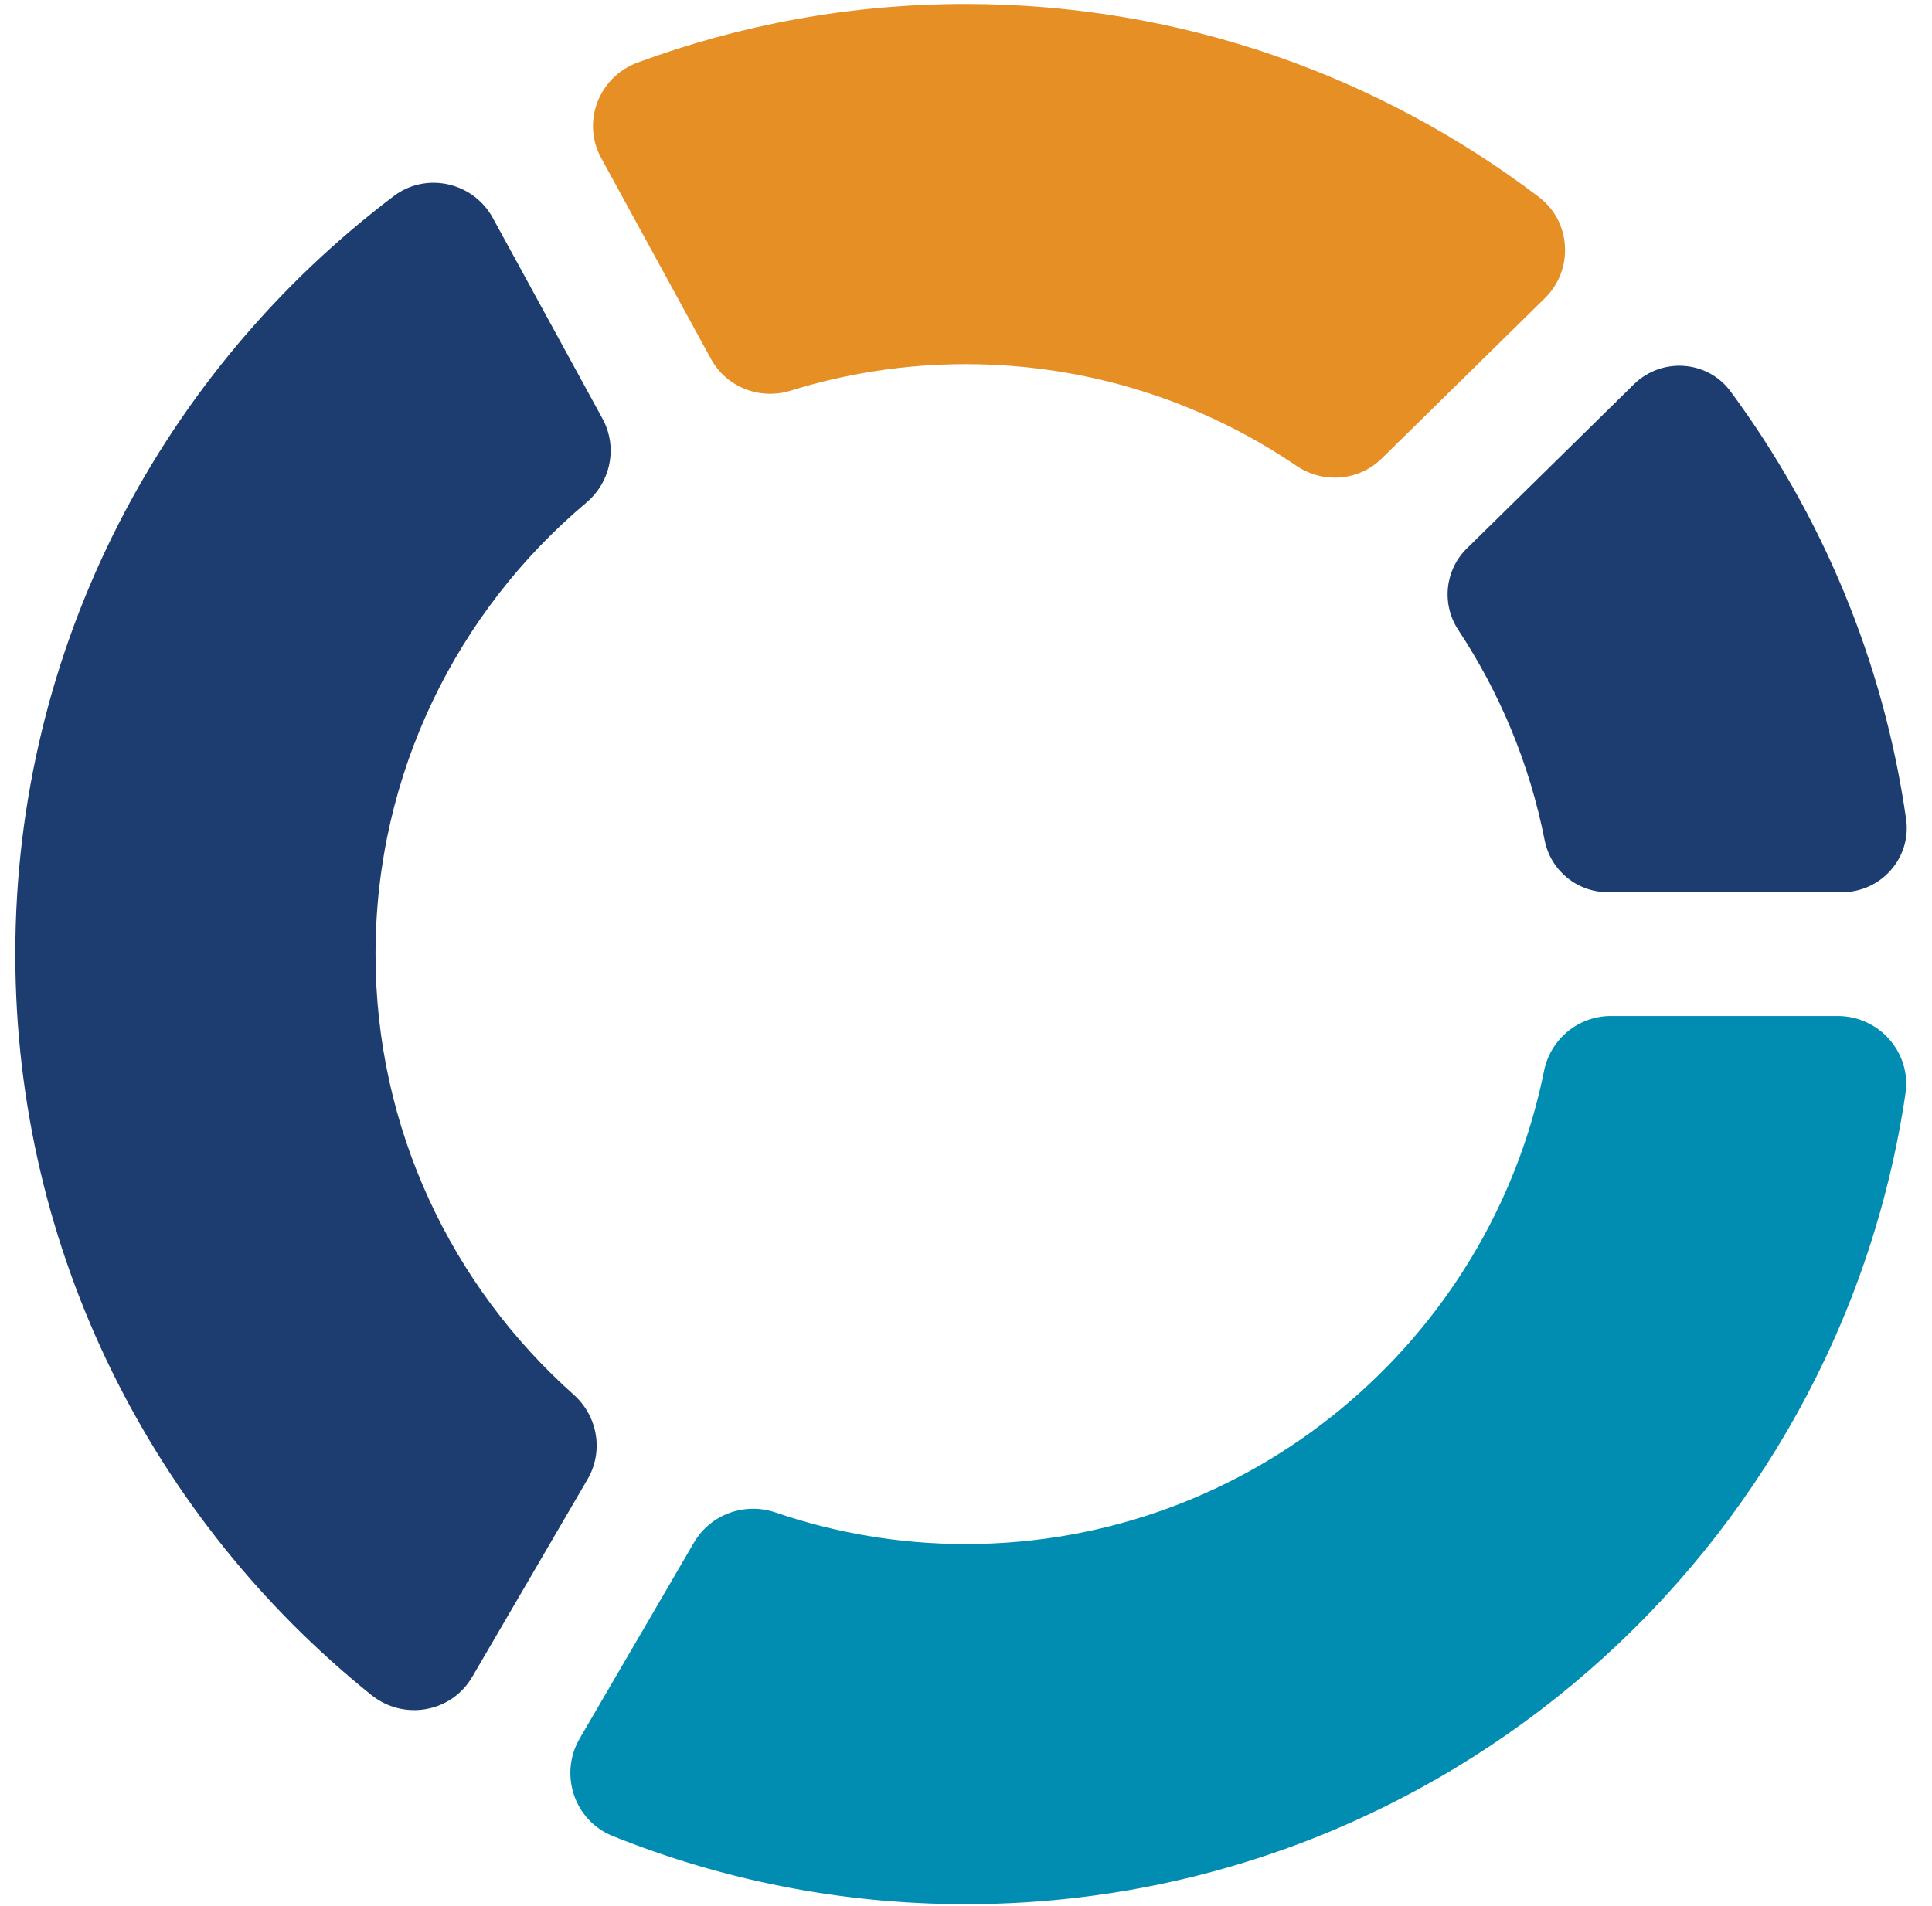 <?xml version="1.0" encoding="UTF-8"?> <svg xmlns="http://www.w3.org/2000/svg" height="74" viewBox="0 0 75 74" width="75"><g fill="none" fill-rule="evenodd" transform="translate(.594 .157)"><path d="m56.019 24.309c1.609 2.438 2.767 5.196 3.35 8.16.23 1.173 1.256 2.018 2.452 2.018h9.096c1.516 0 2.699-1.338 2.484-2.838-.879-6.153-3.282-11.819-6.814-16.606-.897-1.216-2.675-1.336-3.754-.277l-6.486 6.375c-.855.841-.989 2.167-.328 3.168" fill="#1d3d71"></path><path d="m36.891 13.983c4.754 0 9.175 1.456 12.839 3.945 1.037.704 2.421.597 3.314-.281l6.334-6.225c1.13-1.11 1.027-2.973-.235-3.93-6.19-4.698-13.899-7.492-22.252-7.492-4.475 0-8.763.806-12.733 2.273-1.505.557-2.181 2.302-1.413 3.709l4.262 7.801c.602 1.101 1.899 1.601 3.098 1.228 2.145-.667 4.425-1.028 6.786-1.028" fill="#e58f24"></path><path d="m61.944 39.294c-1.264 0-2.348.893-2.598 2.131-2.11 10.467-11.376 18.373-22.455 18.373-2.579 0-5.057-.433-7.372-1.224-1.204-.411-2.53.066-3.172 1.164l-4.435 7.606c-.81 1.387-.218 3.188 1.273 3.788 4.239 1.706 8.863 2.649 13.706 2.649 18.503 0 33.86-13.694 36.486-31.479.234-1.589-1.025-3.008-2.631-3.008z" fill="#018db1"></path><path d="m22.215 57.282c.633-1.085.395-2.453-.543-3.288-4.714-4.198-7.688-10.309-7.688-17.103 0-7.027 3.182-13.322 8.179-17.526.959-.807 1.232-2.168.631-3.267l-4.256-7.79c-.759-1.389-2.582-1.806-3.845-.851-8.916 6.739-14.693 17.422-14.693 29.434 0 11.62 5.4 22.001 13.821 28.768 1.255 1.008 3.108.686 3.918-.704z" fill="#1d3d71"></path></g></svg> 